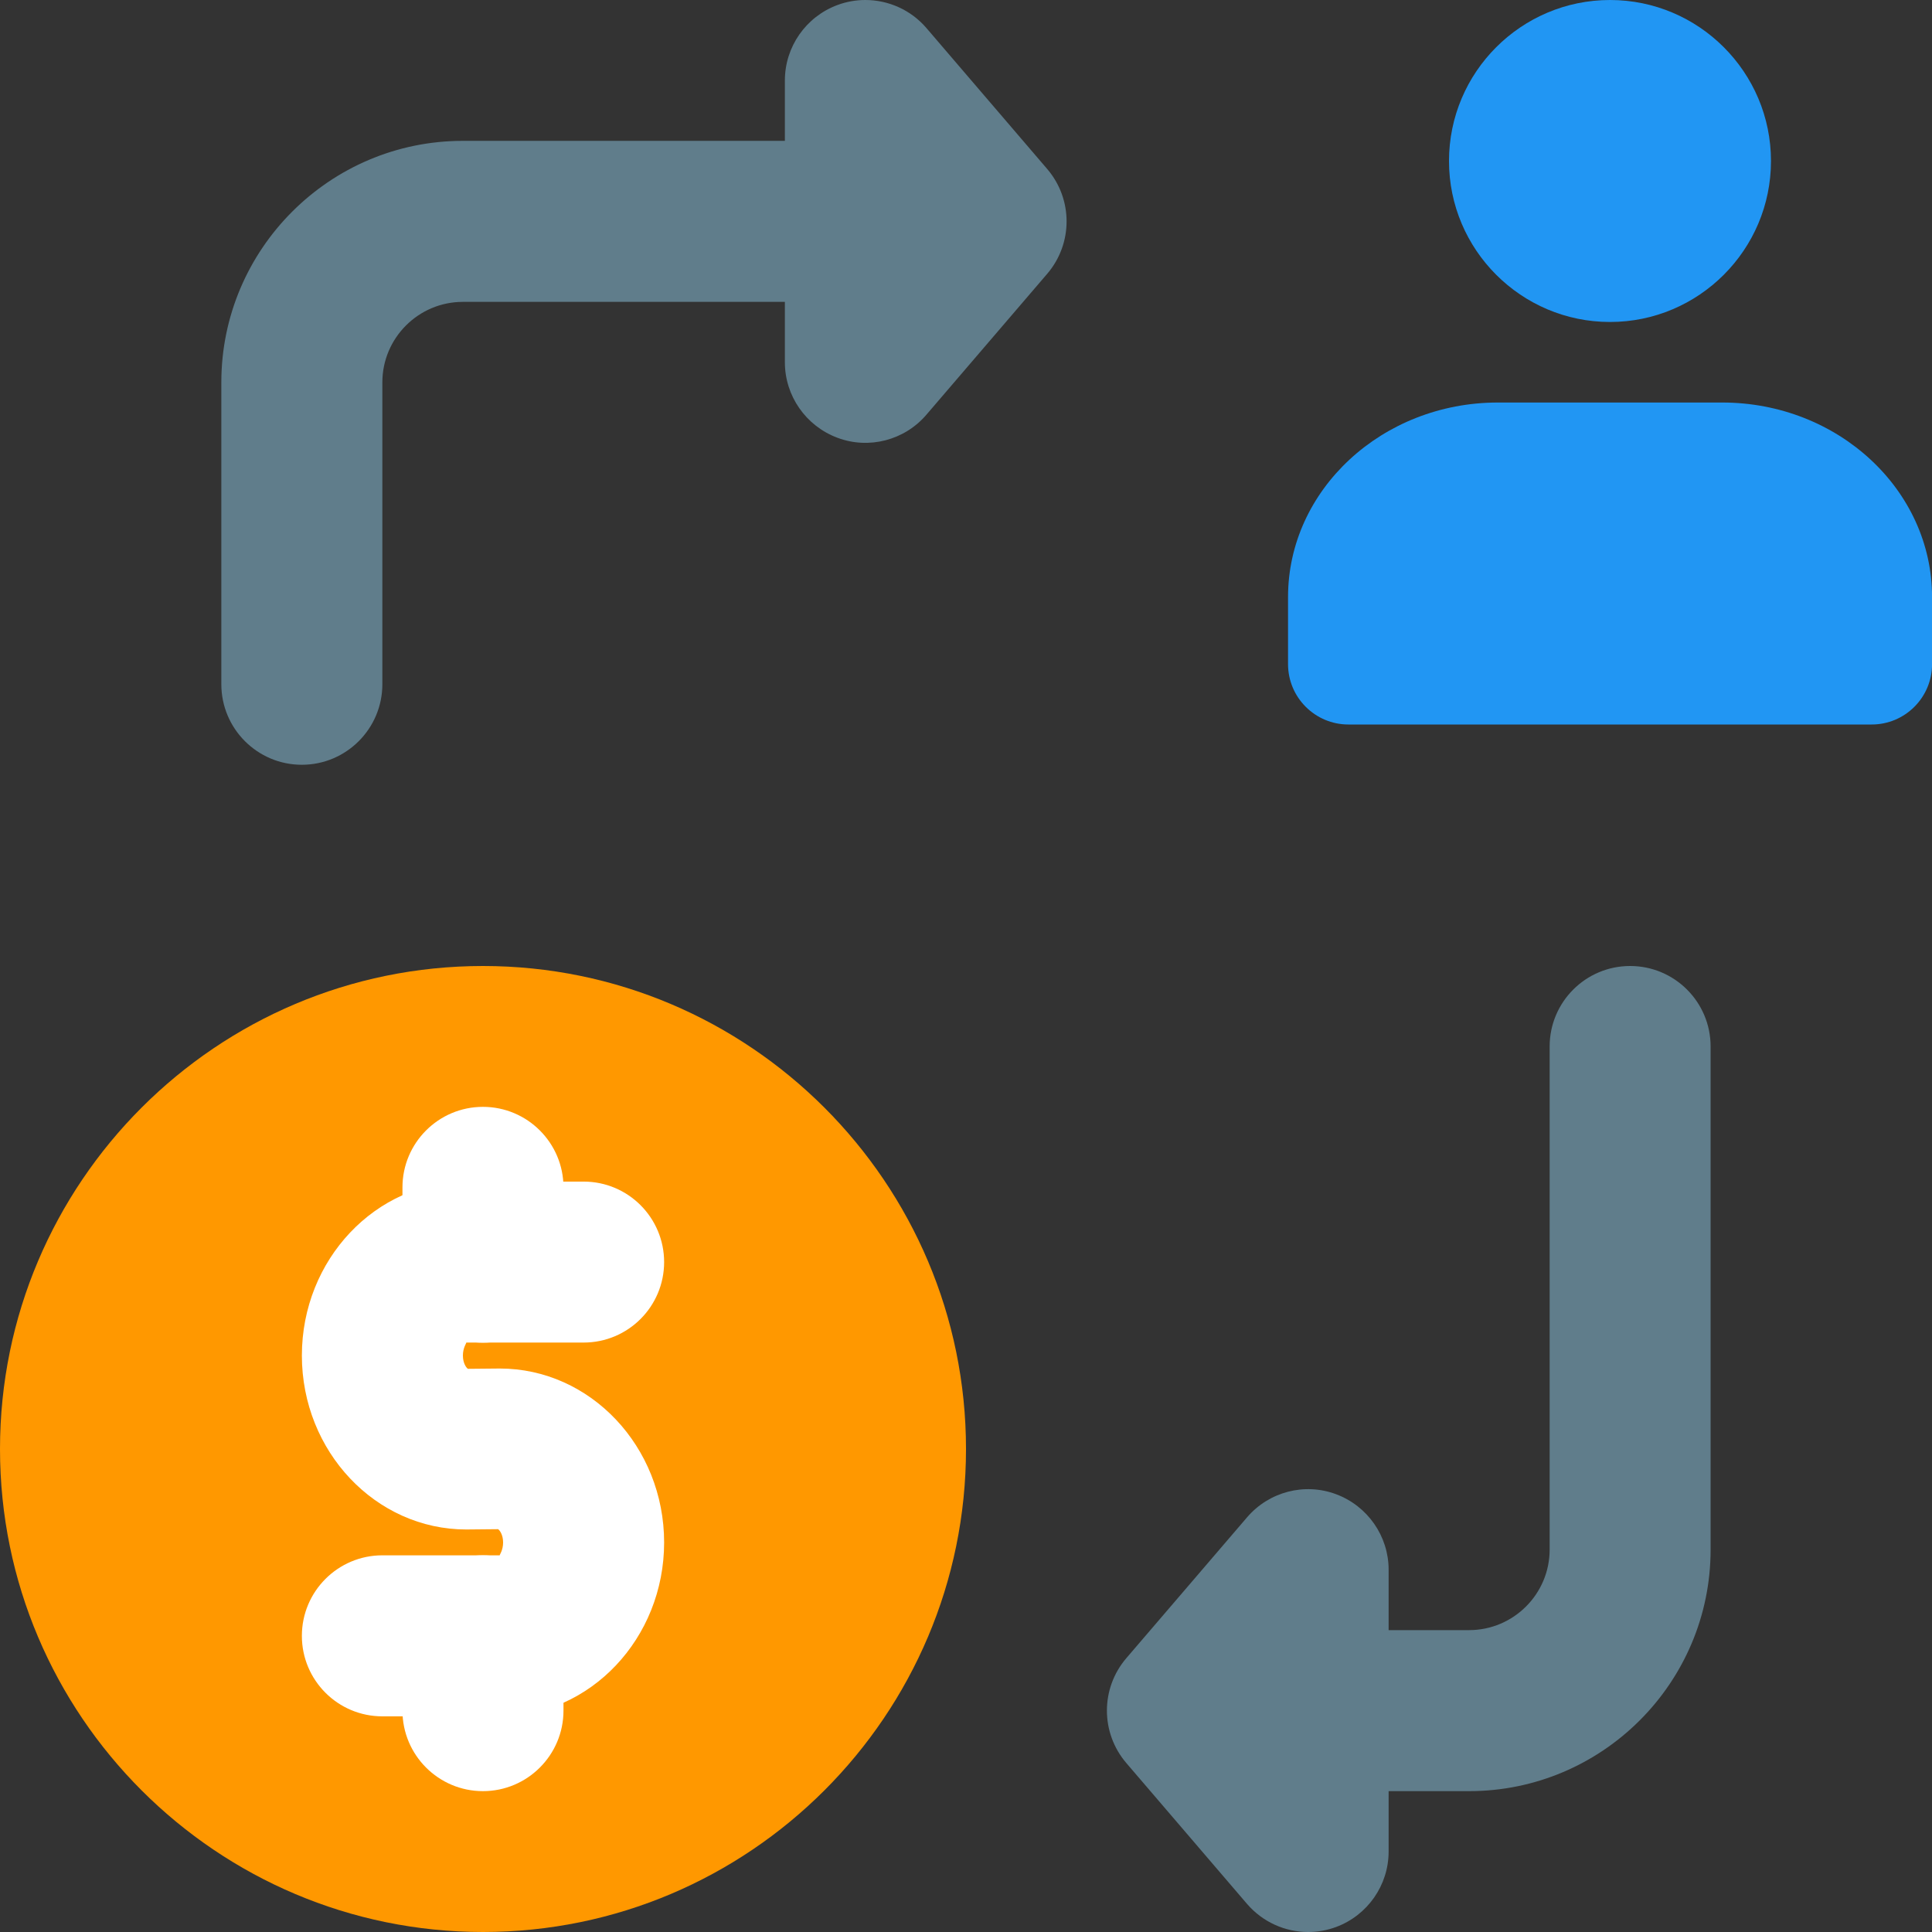<?xml version="1.0" encoding="UTF-8"?>
<svg xmlns="http://www.w3.org/2000/svg" width="32" height="32" viewBox="0 0 32 32" fill="none">
  <rect x="0" y="0" width="32" height="32" fill="#333333" stroke="none"/>
  <g clip-path="url(#clip0_913_853)">
    <path d="M21.667 32C21.286 32 20.914 31.836 20.655 31.535L18.655 29.201C18.227 28.701 18.227 27.965 18.655 27.465L20.655 25.132C21.018 24.708 21.607 24.553 22.13 24.749C22.652 24.944 23 25.443 23 26V30.667C23 31.224 22.652 31.723 22.13 31.917C21.979 31.973 21.822 32 21.667 32Z" fill="#607D8B"></path>
    <path d="M24.333 29.667H20.333C19.597 29.667 19 29.069 19 28.333C19 27.597 19.597 27 20.333 27H24.333C25.068 27 25.667 26.401 25.667 25.667V17.333C25.667 16.597 26.264 16 27 16C27.736 16 28.333 16.597 28.333 17.333V25.667C28.333 27.872 26.539 29.667 24.333 29.667Z" fill="#607D8B"></path>
    <path d="M14.333 0C14.715 0 15.087 0.164 15.345 0.465L17.345 2.799C17.773 3.299 17.773 4.035 17.345 4.535L15.345 6.868C14.983 7.292 14.393 7.447 13.871 7.251C13.348 7.056 13 6.557 13 6V1.333C13 0.776 13.348 0.277 13.871 0.083C14.021 0.027 14.179 0 14.333 0Z" fill="#607D8B"></path>
    <path d="M4.999 12.667C4.263 12.667 3.666 12.069 3.666 11.333V6.333C3.666 4.128 5.461 2.333 7.666 2.333H15.666C16.402 2.333 16.999 2.931 16.999 3.667C16.999 4.403 16.402 5 15.666 5H7.666C6.931 5 6.333 5.599 6.333 6.333V11.333C6.333 12.069 5.735 12.667 4.999 12.667Z" fill="#607D8B"></path>
    <path d="M8 32C3.588 32 0 28.412 0 24C0 19.588 3.588 16 8 16C12.412 16 16 19.588 16 24C16 28.412 12.412 32 8 32Z" fill="#FF9800"></path>
    <path d="M7.999 29.667C7.263 29.667 6.666 29.069 6.666 28.333V27.095C6.666 26.359 7.263 25.761 7.999 25.761C8.735 25.761 9.333 26.359 9.333 27.095V28.333C9.333 29.069 8.735 29.667 7.999 29.667Z" fill="white"></path>
    <path d="M8.277 28.428H6.333C5.597 28.428 5 27.831 5 27.095C5 26.359 5.597 25.761 6.333 25.761H8.277C8.272 25.755 8.333 25.68 8.333 25.548C8.333 25.416 8.272 25.34 8.249 25.328L7.723 25.333C6.223 25.333 5 24.041 5 22.452C5 20.864 6.221 19.571 7.723 19.571H9.667C10.403 19.571 11 20.168 11 20.904C11 21.64 10.403 22.237 9.667 22.237H7.723C7.729 22.244 7.667 22.32 7.667 22.452C7.667 22.584 7.728 22.66 7.751 22.672L8.277 22.667C9.777 22.667 11 23.959 11 25.548C11 27.136 9.779 28.428 8.277 28.428Z" fill="white"></path>
    <path d="M7.999 22.239C7.263 22.239 6.666 21.641 6.666 20.905V19.667C6.666 18.931 7.263 18.333 7.999 18.333C8.735 18.333 9.333 18.931 9.333 19.667V20.905C9.333 21.641 8.735 22.239 7.999 22.239Z" fill="white"></path>
    <path d="M26.667 5.333C25.196 5.333 24 4.137 24 2.667C24 1.196 25.196 0 26.667 0C28.137 0 29.333 1.196 29.333 2.667C29.333 4.137 28.137 5.333 26.667 5.333Z" fill="#2196F3"></path>
    <path d="M31.001 12H22.334C21.782 12 21.334 11.552 21.334 11V9.889C21.334 8.112 22.893 6.667 24.81 6.667H28.525C30.442 6.667 32.001 8.112 32.001 9.889V11C32.001 11.552 31.553 12 31.001 12Z" fill="#2196F3"></path>
  </g>
  <defs>
    <clipPath id="clip0_913_853">
      <rect width="32" height="32" fill="white"></rect>
    </clipPath>
  </defs>
</svg>
